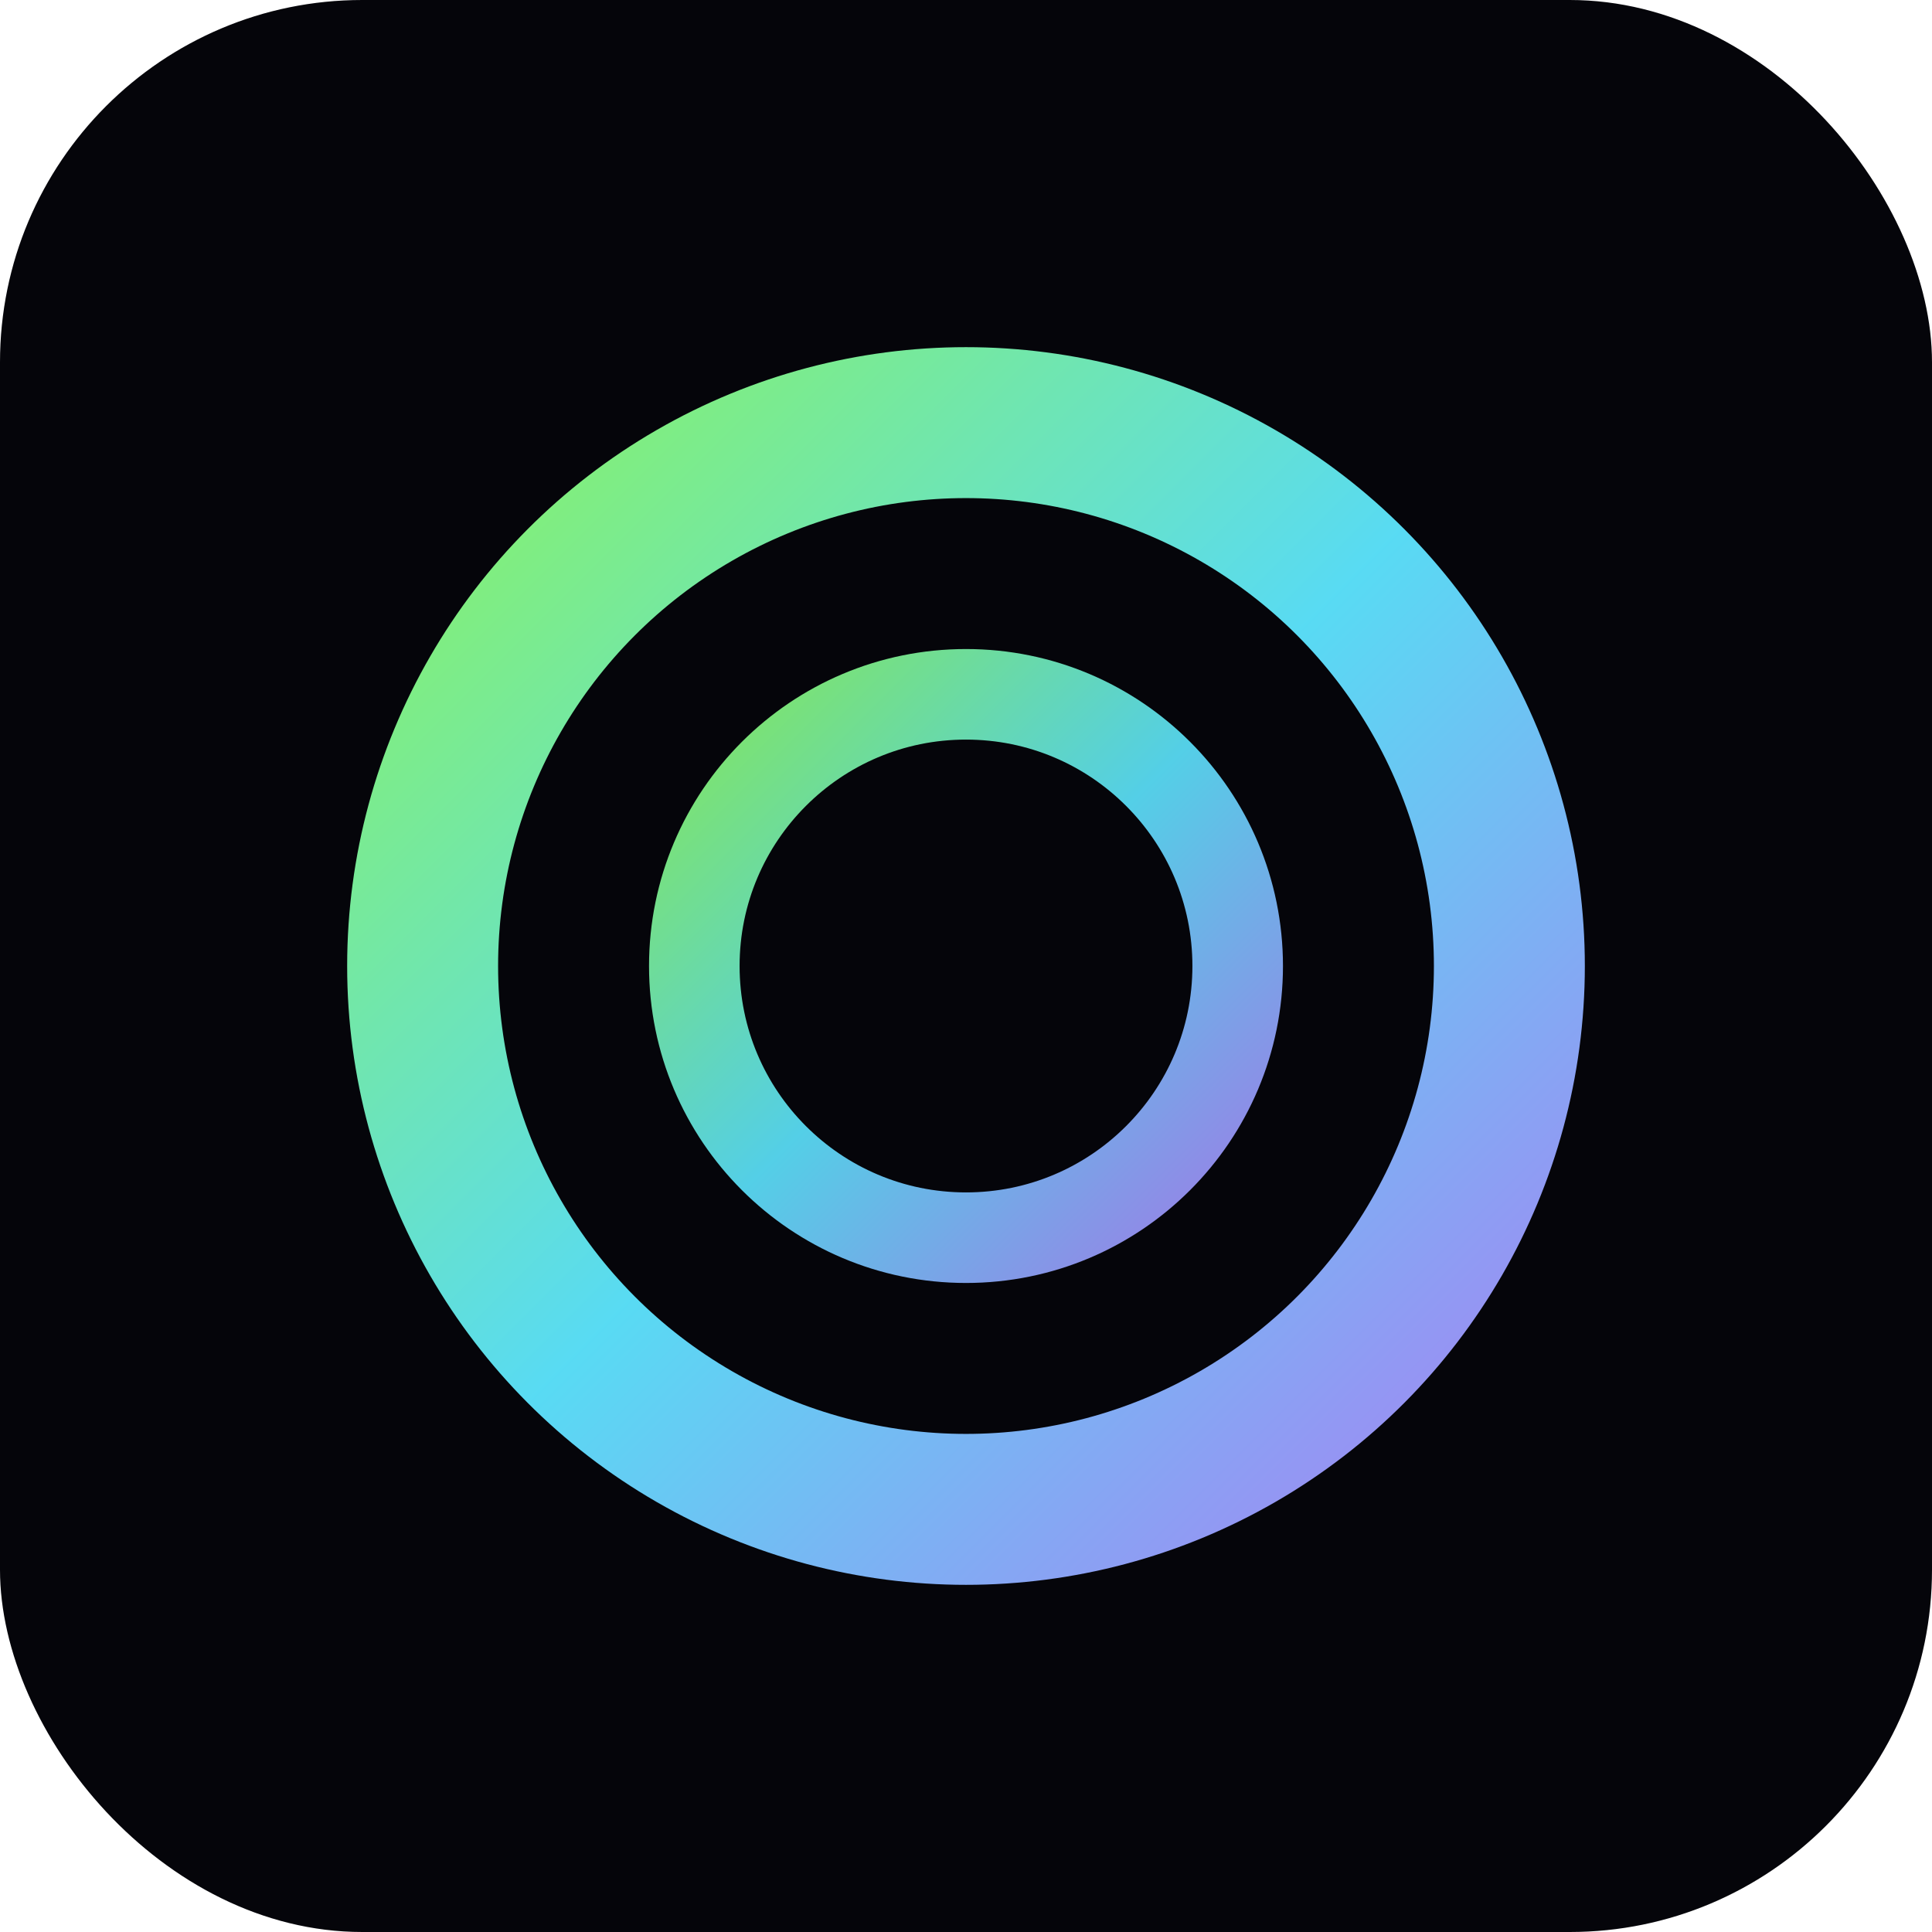 <?xml version="1.0" encoding="UTF-8"?>
<svg xmlns="http://www.w3.org/2000/svg" width="64" height="64" viewBox="0 0 64 64" role="img" aria-label="AI call center favicon">
  <defs>
    <linearGradient id="tireGlow" x1="0%" y1="0%" x2="100%" y2="100%">
      <stop offset="0%" stop-color="#90ff6a"/>
      <stop offset="50%" stop-color="#5de6ff"/>
      <stop offset="100%" stop-color="#ac8bff"/>
    </linearGradient>
  </defs>
  <rect width="64" height="64" rx="12" ry="12" fill="#05050a"/>
  <circle cx="32" cy="32" r="18" fill="none" stroke="url(#tireGlow)" stroke-width="5" opacity="0.95"/>
  <circle cx="32" cy="32" r="9" fill="none" stroke="url(#tireGlow)" stroke-width="3" opacity="0.9"/>
</svg>
